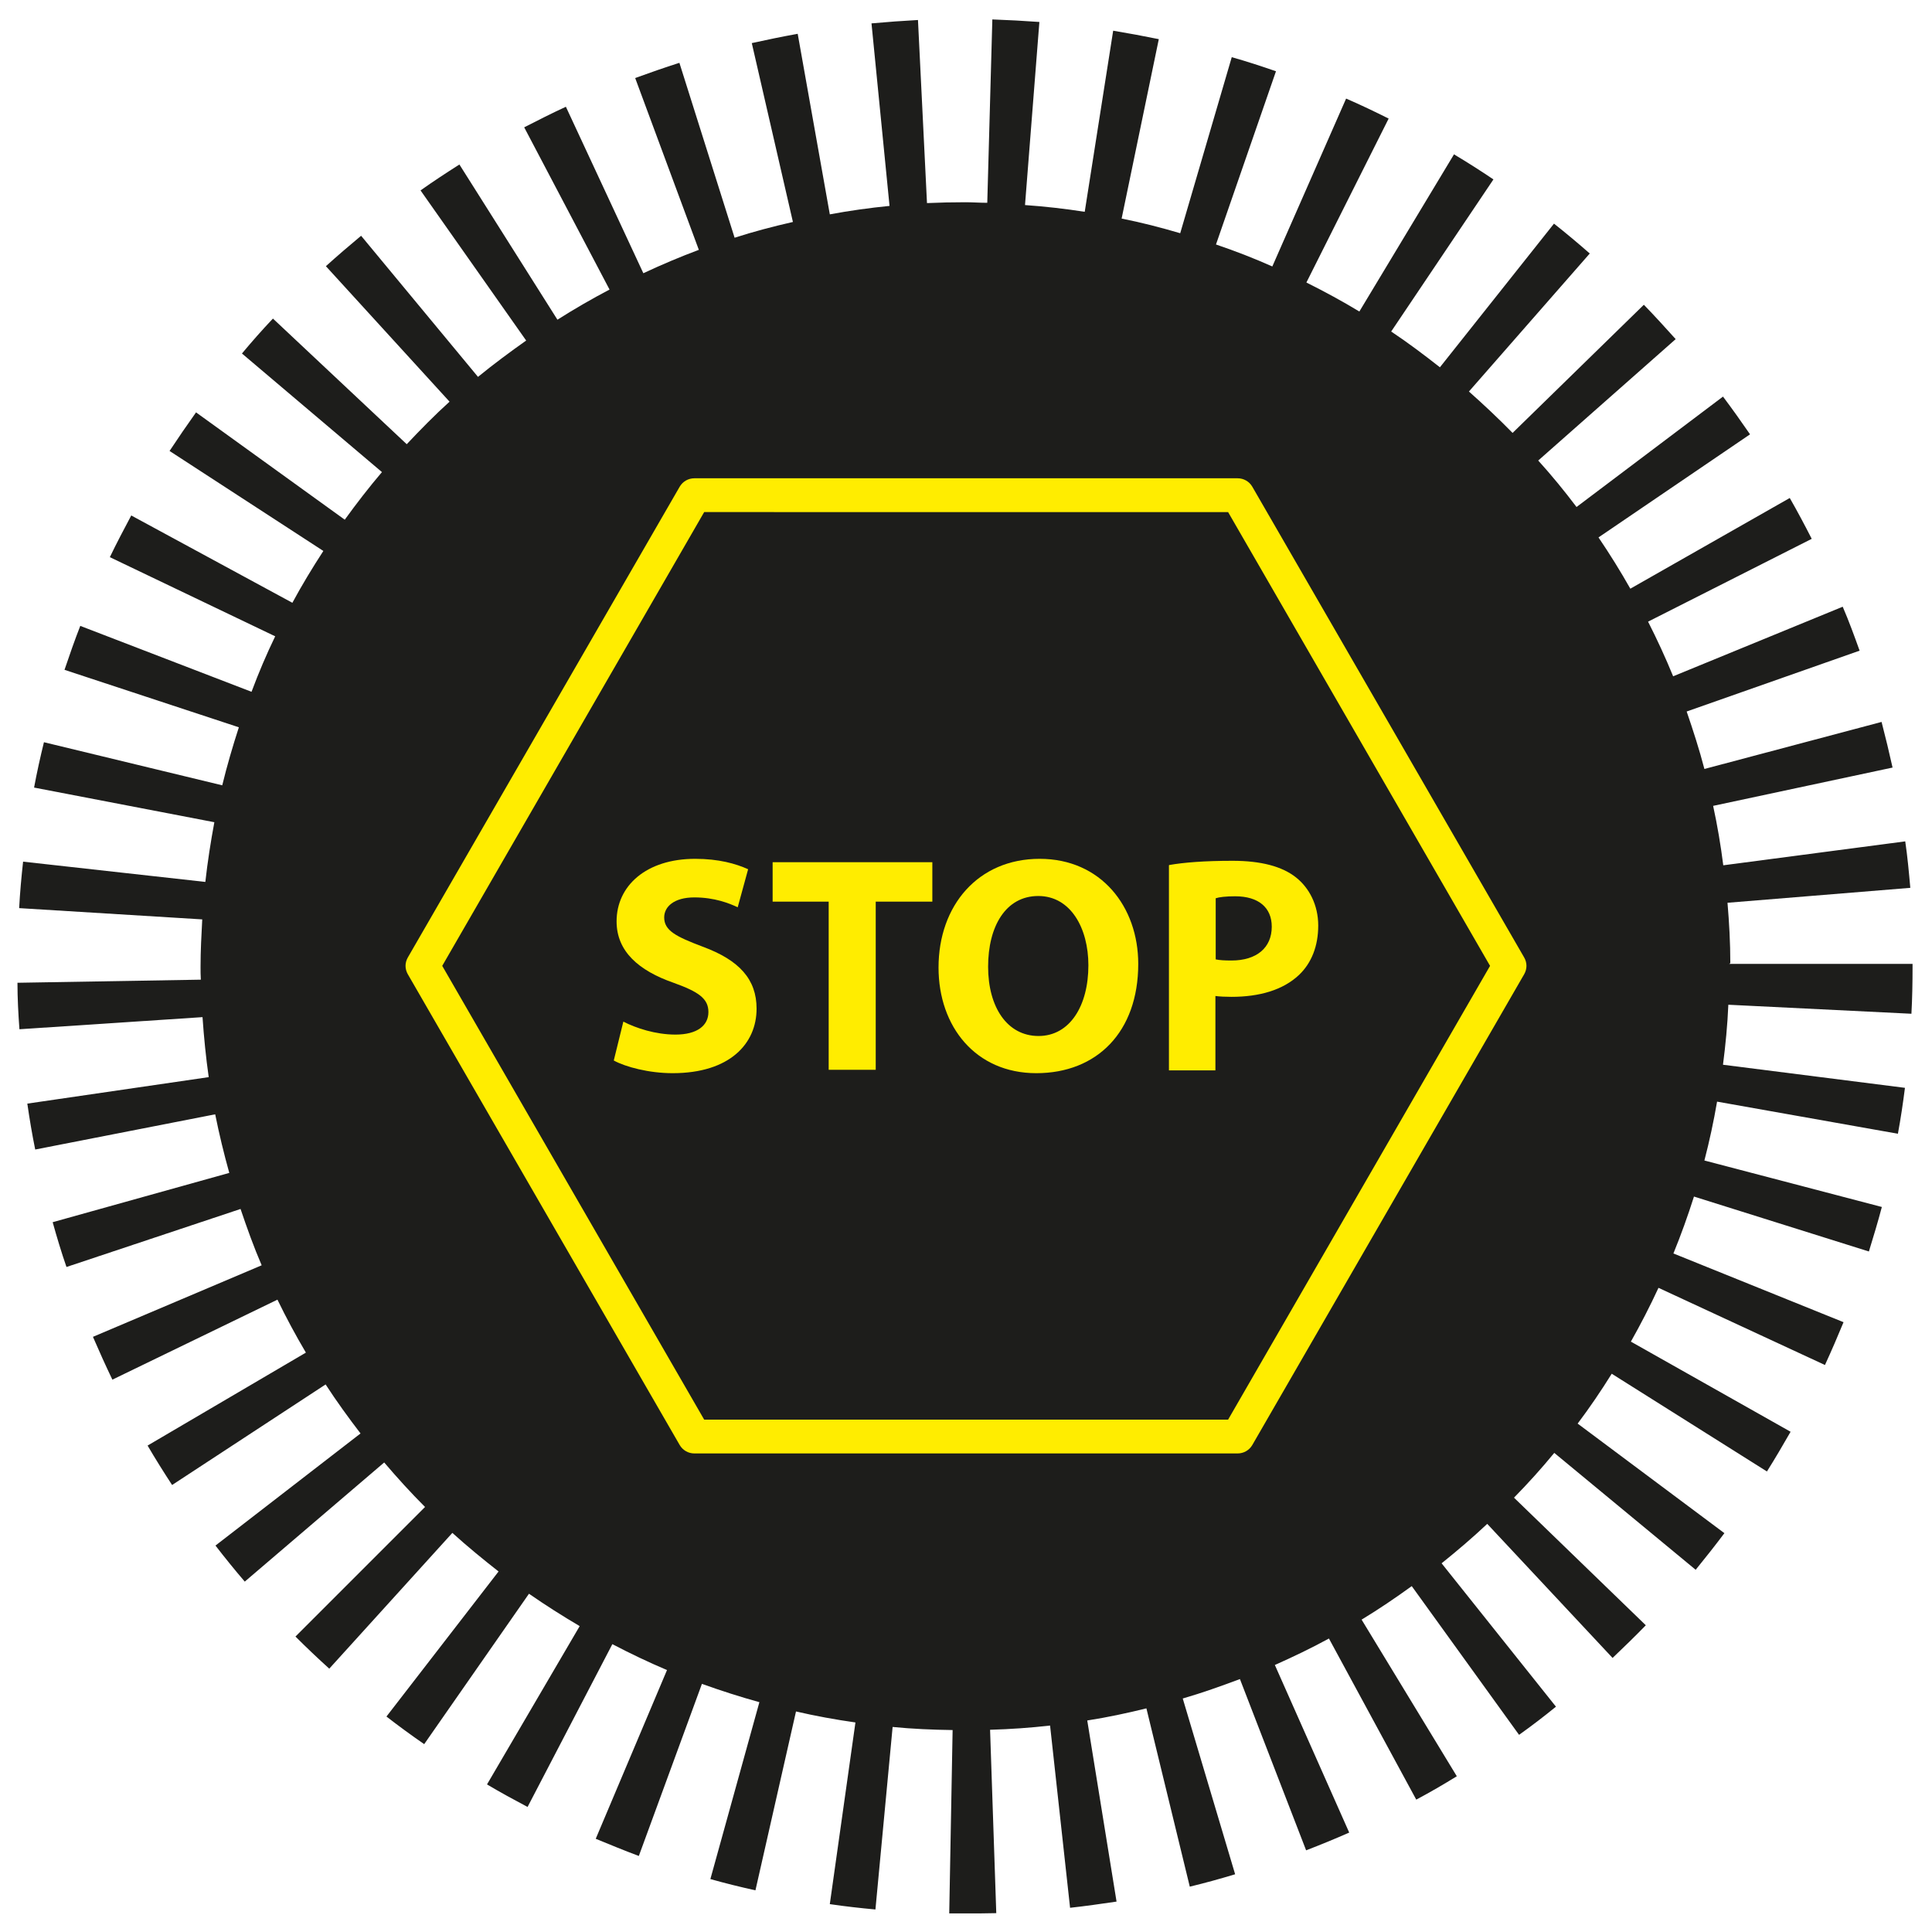 <?xml version="1.0" encoding="UTF-8"?>
<svg id="Calque_2" data-name="Calque 2" xmlns="http://www.w3.org/2000/svg" viewBox="0 0 68.59 68.59">
  <defs>
    <style>
      .cls-1 {
        fill: none;
      }

      .cls-2 {
        fill: #ffed00;
      }

      .cls-3 {
        fill: #1d1d1b;
      }
    </style>
  </defs>
  <g id="Calque_1-2" data-name="Calque 1">
    <g>
      <rect class="cls-1" width="68.59" height="68.59"/>
      <path class="cls-3" d="M61.43,34.19c0-.72-.04-1.43-.1-2.14l6.49-.53c-.05-.56-.1-1.11-.18-1.65l-6.46,.85c-.09-.71-.21-1.42-.36-2.11l6.37-1.36c-.12-.54-.25-1.08-.39-1.62l-6.29,1.67c-.18-.69-.4-1.37-.63-2.04l6.14-2.16c-.19-.53-.38-1.05-.6-1.56l-6.02,2.47c-.27-.66-.57-1.31-.89-1.94l5.81-2.94c-.25-.49-.51-.98-.78-1.45l-5.66,3.22c-.35-.62-.73-1.23-1.13-1.82l5.38-3.66c-.31-.45-.63-.9-.96-1.34l-5.2,3.92c-.43-.57-.88-1.12-1.36-1.65l4.88-4.31c-.37-.41-.74-.82-1.13-1.22l-4.66,4.55c-.5-.51-1.02-1-1.55-1.47l4.29-4.9c-.41-.36-.84-.72-1.27-1.06l-4.05,5.1c-.56-.44-1.13-.87-1.73-1.27l3.63-5.4c-.46-.31-.93-.61-1.4-.89l-3.36,5.58c-.61-.37-1.24-.71-1.88-1.03l2.92-5.82c-.5-.25-1-.49-1.51-.71l-2.62,5.96c-.65-.29-1.32-.55-2-.78l2.13-6.15c-.52-.18-1.04-.35-1.57-.5l-1.83,6.25c-.68-.2-1.37-.38-2.08-.52l1.32-6.37c-.54-.11-1.08-.21-1.62-.3l-1.01,6.43c-.7-.11-1.41-.19-2.12-.24l.51-6.5c-.55-.04-1.11-.07-1.67-.09l-.18,6.51c-.26,0-.52-.02-.78-.02-.46,0-.91,.01-1.36,.03l-.32-6.5c-.55,.03-1.1,.07-1.65,.12l.64,6.48c-.71,.07-1.42,.17-2.12,.3l-1.14-6.41c-.55,.1-1.09,.21-1.63,.33l1.46,6.35c-.7,.16-1.39,.34-2.07,.56l-1.96-6.21c-.53,.17-1.05,.35-1.57,.54l2.26,6.1c-.67,.25-1.33,.53-1.97,.83l-2.75-5.91c-.5,.23-.99,.48-1.48,.73l3.03,5.76c-.63,.33-1.25,.69-1.85,1.07l-3.48-5.51c-.47,.3-.93,.6-1.38,.92l3.75,5.33c-.58,.41-1.16,.84-1.71,1.29l-4.15-5.01c-.42,.35-.84,.71-1.25,1.08l4.39,4.81c-.53,.48-1.03,.99-1.52,1.51l-4.75-4.46c-.38,.4-.75,.82-1.1,1.24l4.97,4.21c-.46,.54-.9,1.11-1.32,1.69l-5.28-3.81c-.32,.45-.63,.9-.94,1.37l5.46,3.55c-.39,.6-.76,1.21-1.1,1.84l-5.72-3.1c-.26,.49-.52,.98-.76,1.48l5.87,2.81c-.31,.64-.59,1.3-.84,1.97l-6.08-2.34c-.2,.51-.38,1.03-.56,1.56l6.19,2.04c-.22,.68-.42,1.36-.59,2.06l-6.33-1.53c-.13,.53-.25,1.07-.35,1.61l6.4,1.23c-.13,.7-.24,1.4-.32,2.12l-6.47-.72c-.06,.54-.11,1.09-.14,1.65l6.5,.4c-.03,.56-.06,1.11-.06,1.68,0,.15,0,.31,.01,.46l-6.51,.11c0,.55,.03,1.1,.07,1.65l6.5-.43c.05,.72,.12,1.43,.22,2.13l-6.44,.94c.08,.55,.17,1.09,.28,1.63l6.39-1.25c.14,.7,.31,1.4,.5,2.08l-6.27,1.75c.15,.54,.31,1.07,.49,1.59l6.18-2.06c.23,.68,.47,1.35,.75,2l-5.99,2.54c.22,.51,.45,1.02,.69,1.52l5.86-2.84c.31,.64,.65,1.27,1.01,1.88l-5.62,3.3c.28,.48,.57,.94,.87,1.4l5.45-3.57c.39,.6,.81,1.18,1.24,1.74l-5.15,3.98c.34,.44,.68,.86,1.04,1.28l4.95-4.23c.46,.54,.94,1.07,1.45,1.58l-4.6,4.6c.39,.39,.79,.77,1.2,1.14l4.37-4.82c.53,.48,1.08,.93,1.64,1.37l-3.98,5.15c.44,.34,.89,.67,1.34,.98l3.72-5.34c.59,.41,1.19,.79,1.8,1.15l-3.29,5.62c.47,.28,.95,.54,1.44,.8l3.01-5.78c.63,.33,1.28,.64,1.94,.92l-2.53,5.99c.51,.21,1.02,.42,1.53,.61l2.24-6.11c.67,.24,1.35,.46,2.04,.65l-1.74,6.28c.53,.15,1.06,.28,1.6,.4l1.44-6.35c.69,.16,1.4,.29,2.11,.39l-.91,6.45c.54,.08,1.08,.14,1.62,.19l.61-6.48c.7,.07,1.42,.1,2.13,.11l-.12,6.51h.57c.37,0,.73,0,1.1-.01l-.22-6.51c.72-.02,1.43-.07,2.13-.15l.71,6.47c.55-.06,1.1-.14,1.65-.22l-1.04-6.43c.71-.11,1.41-.26,2.1-.43l1.54,6.33c.54-.13,1.08-.28,1.61-.44l-1.86-6.24c.69-.2,1.36-.44,2.03-.69l2.35,6.08c.52-.2,1.03-.41,1.53-.63l-2.64-5.95c.65-.29,1.3-.6,1.92-.94l3.1,5.72c.49-.26,.97-.54,1.44-.83l-3.38-5.56c.61-.37,1.2-.77,1.78-1.19l3.81,5.28c.45-.32,.88-.65,1.31-1l-4.06-5.09c.56-.45,1.1-.91,1.62-1.4l4.45,4.76c.4-.38,.8-.77,1.18-1.16l-4.68-4.53c.5-.51,.98-1.04,1.43-1.59l5.02,4.15c.35-.43,.69-.86,1.02-1.3l-5.21-3.89c.43-.57,.83-1.16,1.21-1.77l5.51,3.47c.29-.46,.57-.94,.84-1.41l-5.67-3.2c.35-.62,.68-1.26,.98-1.91l5.91,2.74c.23-.5,.45-1.01,.66-1.52l-6.04-2.44c.27-.66,.51-1.33,.73-2.02l6.21,1.95c.16-.52,.32-1.05,.46-1.58l-6.3-1.65c.18-.69,.33-1.39,.45-2.09l6.42,1.14c.1-.54,.18-1.08,.25-1.63l-6.46-.82c.09-.7,.16-1.41,.19-2.13l6.5,.32c.03-.55,.04-1.1,.04-1.66v-.11h-6.51Z"/>
      <g>
        <path class="cls-2" d="M22.13,36.27c.45,.23,1.14,.46,1.85,.46,.77,0,1.17-.32,1.17-.8s-.35-.72-1.24-1.04c-1.23-.43-2.02-1.11-2.02-2.18,0-1.26,1.05-2.22,2.79-2.22,.83,0,1.44,.17,1.88,.37l-.37,1.35c-.3-.14-.82-.35-1.54-.35s-1.07,.33-1.07,.71c0,.47,.42,.68,1.37,1.04,1.3,.48,1.91,1.16,1.91,2.2,0,1.24-.95,2.29-2.98,2.29-.84,0-1.67-.22-2.09-.45l.34-1.38Z"/>
        <path class="cls-2" d="M29.41,32.01h-1.98v-1.4h5.67v1.4h-2.01v5.97h-1.67v-5.97Z"/>
        <path class="cls-2" d="M40.41,34.22c0,2.42-1.47,3.88-3.62,3.88s-3.47-1.65-3.47-3.75c0-2.21,1.41-3.86,3.59-3.86s3.5,1.7,3.5,3.73Zm-5.33,.1c0,1.44,.68,2.46,1.79,2.46s1.77-1.07,1.77-2.51c0-1.32-.63-2.46-1.78-2.46s-1.78,1.07-1.78,2.51Z"/>
        <path class="cls-2" d="M41.51,30.71c.51-.09,1.24-.15,2.25-.15s1.76,.2,2.25,.59c.47,.37,.79,.98,.79,1.71s-.24,1.33-.68,1.75c-.57,.54-1.41,.78-2.4,.78-.22,0-.42-.01-.57-.03v2.64h-1.65v-7.28Zm1.65,3.35c.14,.03,.32,.04,.56,.04,.89,0,1.43-.45,1.43-1.2,0-.68-.47-1.08-1.3-1.08-.34,0-.57,.03-.69,.07v2.18Z"/>
      </g>
      <path class="cls-2" d="M43.94,51.6H24.65c-.21,0-.41-.11-.52-.3l-9.65-16.71c-.11-.19-.11-.41,0-.6l9.65-16.71c.11-.19,.31-.3,.52-.3h19.29c.21,0,.41,.11,.52,.3l9.65,16.71c.11,.19,.11,.41,0,.6l-9.65,16.71c-.11,.19-.31,.3-.52,.3Zm-18.94-1.2h18.6l9.3-16.11-9.3-16.11H25l-9.3,16.11,9.3,16.11Z"/>
    </g>
  </g>
</svg>